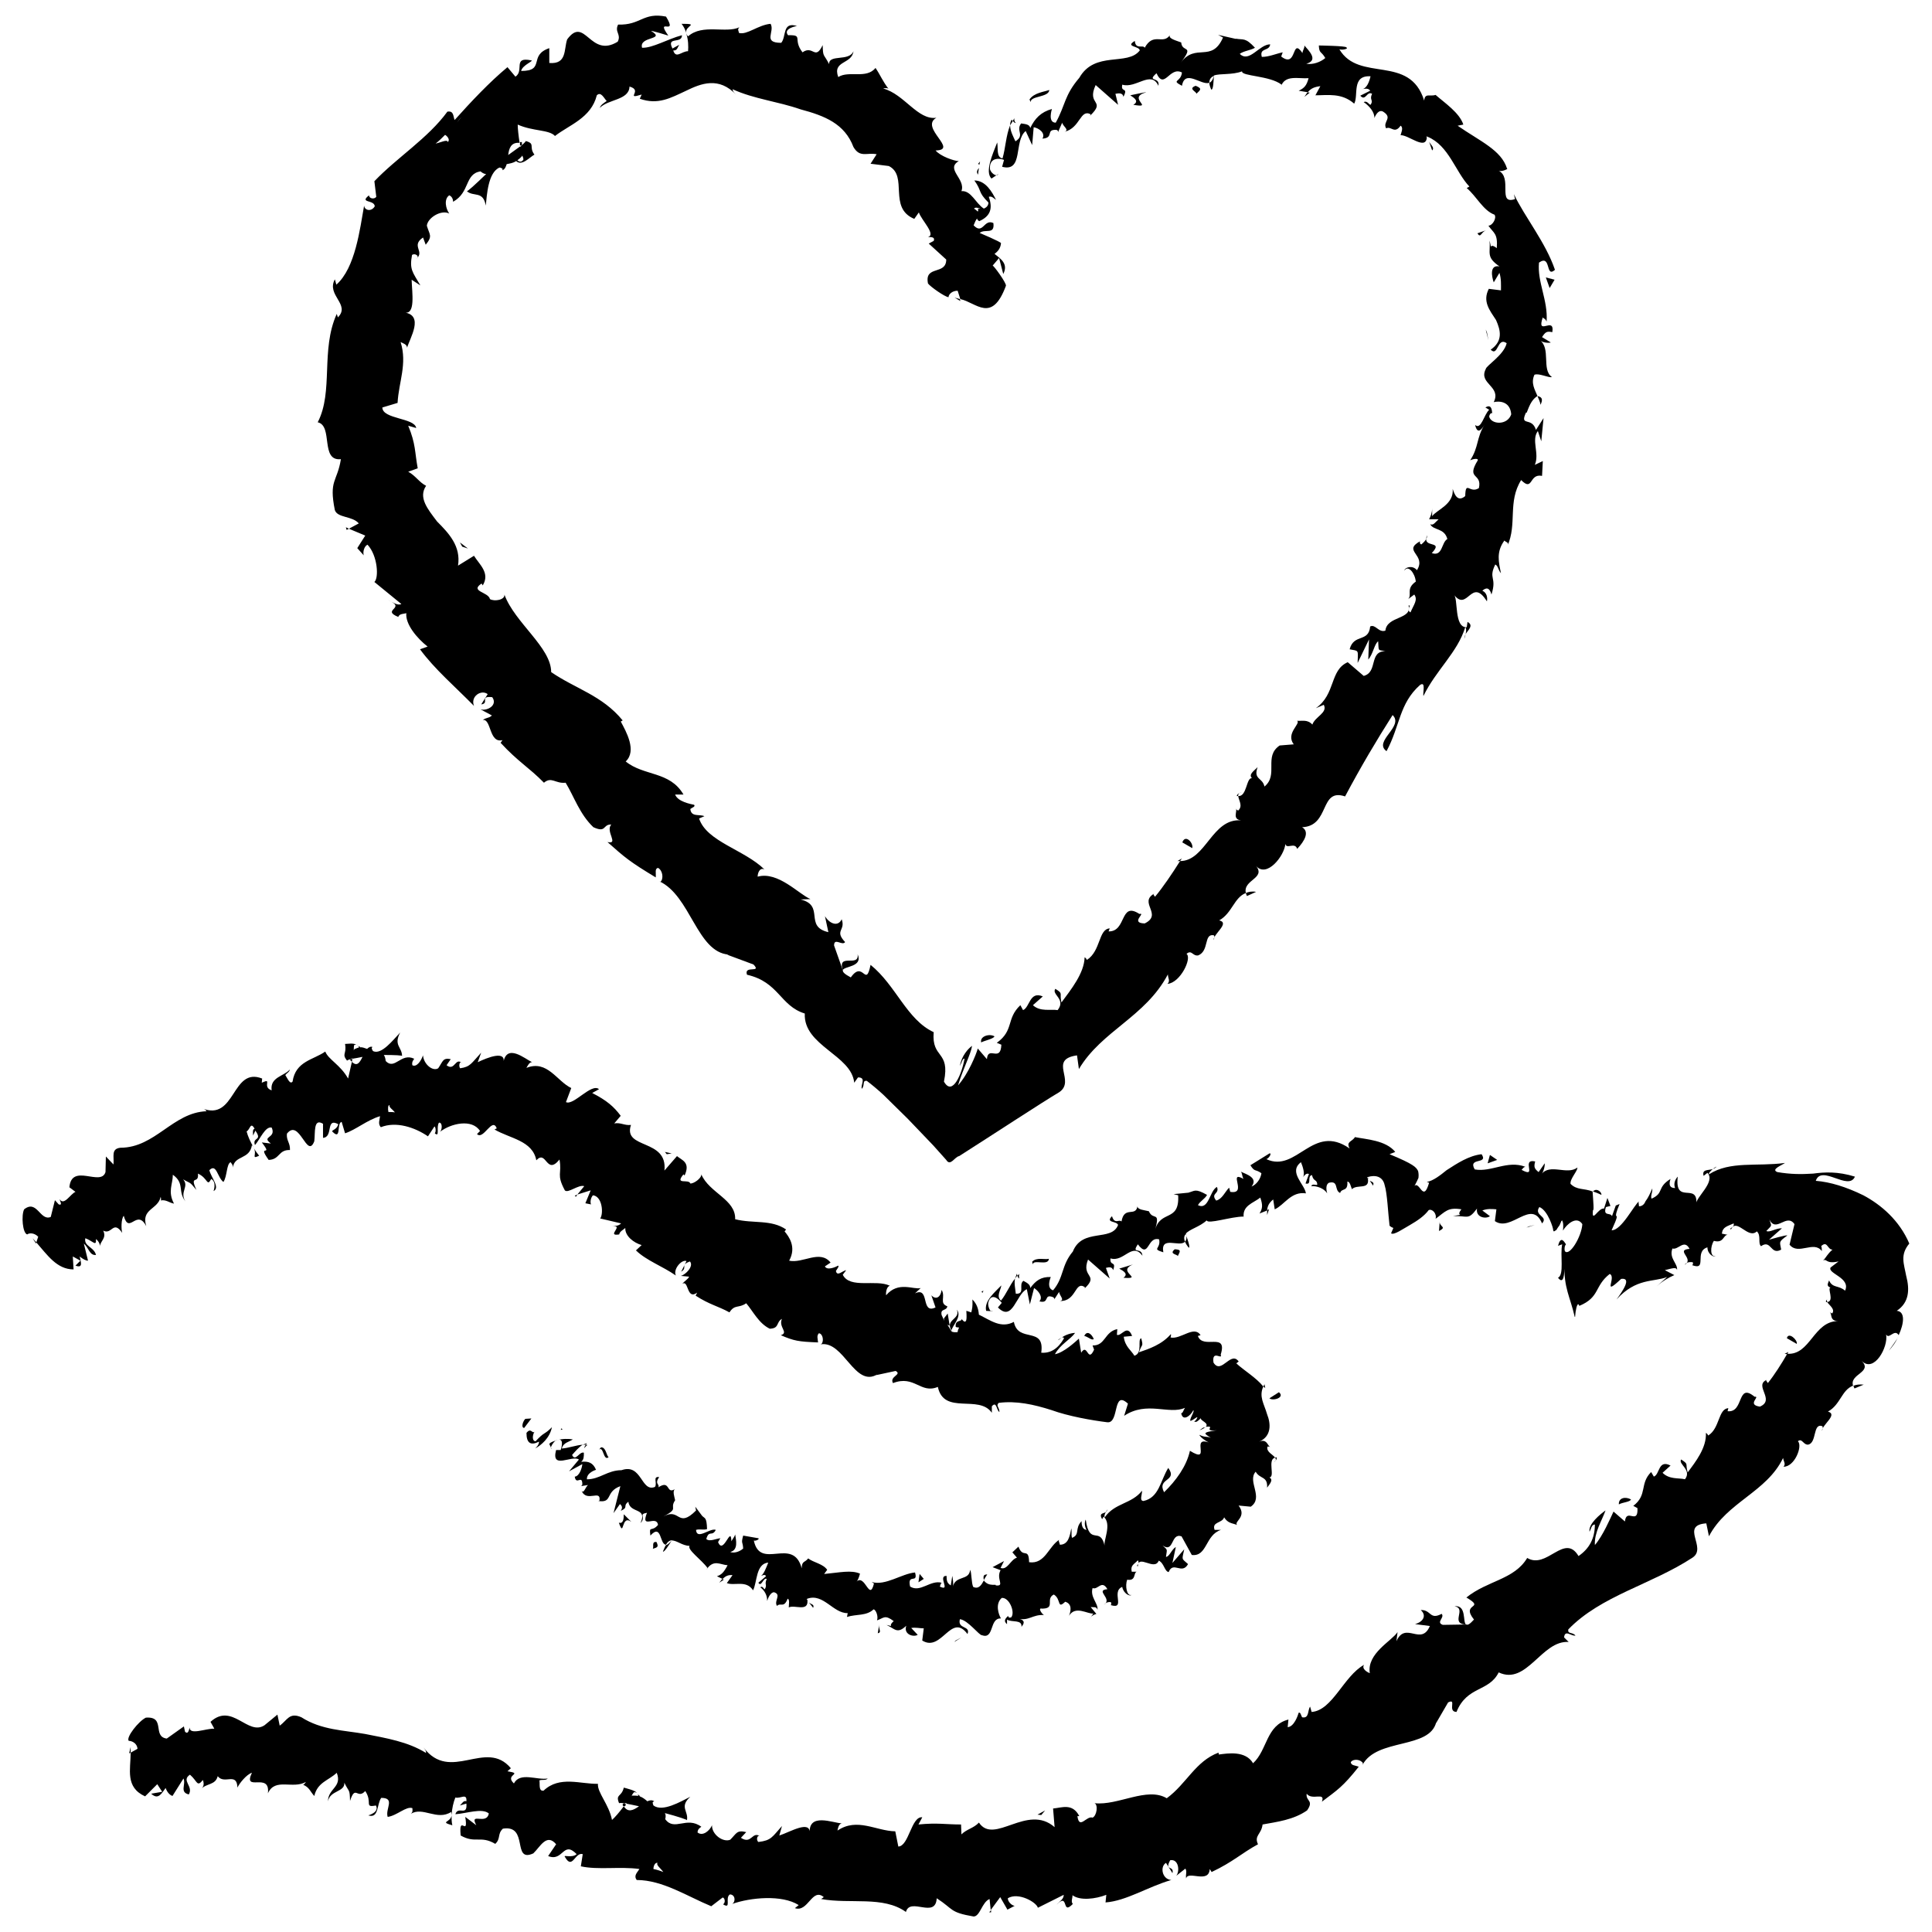 <?xml version="1.0" encoding="UTF-8"?>
<!-- The Best Svg Icon site in the world: iconSvg.co, Visit us! https://iconsvg.co -->
<svg width="800px" height="800px" version="1.1" viewBox="144 144 512 512" xmlns="http://www.w3.org/2000/svg">
 <defs>
  <clipPath id="b">
   <path d="m228 148.09h329v304.91h-329z"/>
  </clipPath>
  <clipPath id="a">
   <path d="m178 445h472v206.9h-472z"/>
  </clipPath>
 </defs>
 <path d="m522.73 181.55 0.805 2.316c0.707-0.703-0.301-1.41-0.805-2.316z"/>
 <path d="m412.09 175.7c-0.301 0.504-0.402 1.008-0.402 1.512l0.707-1.109z"/>
 <path d="m491.09 168.55-0.602-0.098-0.809 1.207z"/>
 <path d="m398.49 223.77-0.102-0.504-1.41-0.402z"/>
 <path d="m520.31 287.55c0.102-0.805 0-0.504 0 0z"/>
 <path d="m371.28 396.88c0.504 3.629-5.441-0.504-3.93 4.231 0.301-1.105 5.441-0.805 3.93-4.231z"/>
 <path d="m471.74 354.96h0.402c-0.102-0.402 0.102-0.805 0.906-1.008-0.605 0.305-1.008 0.203-1.309 1.008z"/>
 <path d="m456.02 372.19h0.703l0.504-0.703z"/>
 <path d="m324.63 150.31c0.605 0.805 1.008 1.613 1.211 2.418-0.406-1.914 3.727-2.418-1.211-2.418z"/>
 <path d="m412.89 175.3-0.504 0.703c0.203 0.301 0.504 0.605 0.805 0.605-0.398-0.504-0.5-0.906-0.301-1.309z"/>
 <path d="m476.88 380.35c-1.109-0.203-2.016 0-2.719 0.301 0.102 0.203 0.102 0.504 0.301 0.805z"/>
 <g clip-path="url(#b)">
  <path d="m233.24 227.19c-4.332 9.574-0.809 20.555-5.039 28.719 4.133 0.906 0.605 10.379 6.144 9.773-1.004 6.144-3.223 5.441-1.609 13.5 0.707 2.117 4.637 1.512 6.348 3.527l-2.621 1.41 4.332 1.816-2.113 3.324 1.711 1.914c-0.301-1.008 0.203-2.519 1.008-2.82 2.719 2.922 3.023 8.867 1.812 9.875l7.152 5.844c-1.105 0.504-2.215-0.504-3.523-1.008 5.141 2.117-2.016 2.519 2.719 4.434 0.203-0.906 1.613-0.805 2.117-1.008-0.301 2.922 2.824 6.648 5.644 8.867l-2.016 0.707c3.828 5.238 9.371 9.977 14.309 15.012-1.008-2.519 1.914-4.434 3.629-3.125l-1.715 2.723c2.316-0.301-0.605-2.316 2.922-1.914 1.512 2.117-1.309 3.727-3.125 3.223l3.023 1.613c-0.605 0.703-1.41 0.504-2.418 1.207 2.316-0.402 1.613 6.246 5.238 5.34l-0.504 0.707c4.637 5.039 7.559 6.551 11.488 10.578 2.016-1.715 3.023 0.301 5.742 0 2.219 3.629 3.731 8.363 7.356 11.789 3.527 1.613 2.418-0.805 4.734-0.707-1.609 1.816 2.121 5.344-1.004 4.637 4.637 4.133 5.945 5.238 12.797 9.371 0.102-1.309-0.301-2.316 0.605-2.519 1.309 0.707 1.512 3.023 0.605 3.727l-0.305-0.199c8.363 3.832 9.977 18.844 18.441 19.449h-0.504l7.055 2.621c2.312 2.418-2.621 0.098-1.715 2.719 8.465 1.914 8.766 8.262 15.316 10.277-0.402 8.566 12.395 10.984 13.098 18.34l1.008-1.41c2.316 0 0.605 2.016 1.008 3.023 0.906-1.008 0-2.215 1.309-2.117 1.211 0.906 3.023 2.418 4.434 3.727l6.449 6.348c2.215 2.316 4.434 4.637 6.75 7.055l3.426 3.828c1.109 1.812 2.219-0.805 3.426-1.008 8.867-5.641 22.066-14.309 26.5-16.926 4.535-3.023-3.023-8.664 4.734-9.773l0.504 3.629c6.047-10.176 17.633-13.805 23.578-25.09 0 1.008 0.707 1.715-0.102 2.519 3.426-0.301 6.551-6.852 5.039-7.961 1.41-1.211 1.613 0.707 3.125 0.402 2.922-1.211 1.414-5.746 4.031-5.344 0.402 0.102 0.203 0.906 0 1.312 0-1.715 4.434-4.535 1.512-5.238 3.426-1.914 3.93-6.047 7.055-7.254-0.809-3.531 5.34-3.832 2.719-7.156 2.824 3.223 7.457-2.621 7.758-5.848 0.301 1.512 2.519-0.605 3.125 1.309 2.016-2.117 3.324-4.535 1.309-5.742 7.457-0.301 4.535-10.48 11.387-8.16 4.234-7.961 8.363-14.914 12.598-21.562 3.121 3.023-5.242 6.953-1.613 9.57 3.629-6.75 3.324-12.594 8.867-17.531 1.613-1.109 0.703 2.016 0.906 2.922 3.324-6.852 9.07-11.586 11.082-18.238 0.305 0.203 0.305 1.109 0.102 1.816 0.707-1.109 2.215-2.316 0.504-3.223l-0.199 1.406c-3.426 0.203-2.219-7.656-3.426-8.664 3.629 4.836 4.637-4.836 8.766 1.812 0.199-0.906 0-2.316-1.211-2.82 1.008-0.906 1.914-0.906 2.418 1.008 1.512-4.734-0.906-4.031 1.008-7.961 0.809 0.402 0.707 1.41 1.512 2.316-0.605-2.922-1.309-5.641 0.906-8.664 0.406 0.504 1.312 0.402 0.809 1.41 2.621-5.844 0-11.586 3.629-17.434 3.223 3.223 2.016-1.812 5.543-1.109l0.203-3.93-2.121 1.012c1.309-3.023-1.008-6.551 0.805-8.969l0.906 2.719 0.605-6.144-2.016 3.125c-1.105-3.629-4.434-0.707-2.617-4.637 0.203 0.906 0.707-3.023 3.023-4.332-0.707-1.715-1.816-3.426-0.809-5.644 1.211-0.504 3.828 0.906 4.637 0.605-2.82-1.914-0.203-7.656-3.227-9.773 0.707 0.707 2.519 0.805 2.922 0.605l-2.316-1.41c0.906-1.414 1.309-1.613 2.723-1.312 0.707-4.434-4.332 1.309-2.519-3.93 0.203 0.402 0.605 0.203 1.008 1.109 0.402-5.644-2.519-10.48-2.016-15.617 3.324-2.32 1.609 4.231 4.231 1.914-2.519-7.356-7.961-13.906-10.883-20.051l0.301 1.309c-4.832 1.613-0.5-5.742-4.43-7.559 0.805 0.504 2.922-0.605 2.316-0.504-1.512-4.938-7.152-7.254-13.098-11.383l1.512-0.301c-1.008-3.125-4.938-5.746-7.356-7.863-1.512 0.504-2.824-0.605-3.023 1.512-3.832-12.395-17.23-4.734-22.473-13.602 0.91 0.301 2.621-0.203 1.816-0.504 0.098-0.402-7.258-0.504-7.258-0.504 0.102 2.215 0.605 1.41 1.715 3.324-1.309 1.109-3.324 1.812-5.039 1.512 3.324-0.906 0.707-3.426-0.504-4.836 0.102 0.707-0.504 1.309-0.504 2.016-3.023-4.434-1.309 4.231-5.644 0.906l0.402-1.109c-1.91 0.402-3.625 1.211-5.539 1.211-0.703-2.519 2.016-1.41 2.219-3.328-2.922 0-5.543 5.039-8.062 2.519 1.109-0.805 2.82-0.906 4.031-1.613-2.621-2.82-3.023-2.012-5.141-2.418l0.203 0.102-4.836-1.105 1.309 0.707c-3.023 6.852-7.254 1.309-11.184 6.648 3.727-4.938 0.301-2.519 0.102-5.34-1.309-0.504-3.426-1.008-3.023-1.914-1.816 2.617-4.332-0.91-6.652 3.324-0.402-0.91-2.418 0.602-2.617-1.816-2.723 1.613 1.207 1.312 1.309 2.519-3.223 4.231-11.891 0-16.02 7.254-4.031 4.734-3.629 7.152-6.246 11.891-2.215 0-1.008-3.629-1.008-3.629-2.922 0.805-4.535 2.519-5.742 5.039-0.203-0.906-1.008-1.008-2.418-1.211-1.516 1.918 1.105 3.125-1.516 4.738-0.504-1.109-1.41-2.719-1.41-4.231-1.109 2.719-1.211 6.043-2.016 8.766-1.715-0.301-1.109-2.82-1.41-4.231-1.211 3.121-3.324 7.758-1.512 9.57l1.812-1.211c-0.504 1.008-2.215-0.5-2.215-1.41-0.203-3.223 2.922-2.719 3.727-2.316l-0.504 1.812c5.742 1.512 3.023-6.852 6.246-9.473l1.715 3.727 0.402-4.734c1.309 0.203 3.223 1.512 2.316 3.023 3.223-0.203 0.707-2.519 3.727-2.316 0.402 0.102 0.402 0.301 0.402 0.605l1.109-2.519c0.203 1.008 2.016 1.914 0.605 2.418 4.234-1.008 4.133-6.144 6.953-4.633l-0.199 0.402c4.434-4.231-1.008-2.719 1.512-8.16l5.945 5.238-0.707-2.922c0.707-0.102 1.914-0.402 2.117 0.805 1.41-2.719-0.805-1.008-0.301-3.223 3.629 1.109 7.656-3.93 9.574 0.301 0.5-2.519-3.231-0.906-0.508-3.324 2.117 4.535 3.426-1.914 6.75-0.203-0.301 2.719-3.023 1.914 0 3.527 0.809-4.535 5.141 0 7.254-0.805 0-1.008 0.504-1.512 1.211-1.816-0.301 1.109-0.707 1.613-1.211 1.816 0 0.504 0.203 1.109 0.504 1.812 0.605 0.102 0.605-2.519 0.707-3.727 1.613-0.605 4.836-0.102 7.457-1.109-0.203 1.309 7.356 1.109 10.48 3.527l-0.203 0.602c1.008-3.324 4.637-2.117 7.356-2.316-0.504 1.914-1.109 2.621-2.621 3.324l2.418 0.402c0.805-1.008 1.715-1.41 3.324-1.613l-1.309 2.422c3.223 0 6.953-0.707 10.277 2.215 1.211-2.117-0.805-7.559 4.332-7.254-0.301 1.312-1.004 3.426-2.418 3.426 0.402 0 1.812-0.504 2.316 0.402l-2.617 1.312c1.41 1.613 1.715-1.309 3.125-0.504-0.809 1.711 0.504 1.613-0.402 2.922-0.402 0-0.906-1.211-1.812-0.707 1.512 1.008 2.922 2.719 2.82 4.231 0.402-1.008 1.211-2.316 2.316-1.715 2.719 1.715-0.203 2.621 0.805 4.434 1.309-0.707 2.215 1.613 3.828-0.707 0.805 0.504 0.203 1.715 0 2.519 2.117-0.102 6.551 4.031 6.953 0.707l-0.102-0.398 0.301 0.102c5.644 2.316 7.356 9.27 11.082 13.199l-0.699 0.402c2.617 2.215 4.332 5.945 7.356 7.055 0.605 0.805-0.402 2.82-1.613 2.922 1.41 2.016 2.519 2.016 2.215 5.945-2.316-1.812-1.109 1.309-1.914-2.016 0.301 3.324-1.008 4.332 2.621 6.852-2.719-0.504-2.016 2.82-1.512 4.231l1.512-2.519c0.504 1.613 0.402 3.125 0.402 4.637l-3.223-0.402c-1.715 3.324 0.199 5.641 1.914 8.262 1.211 2.719 1.914 5.543-1.41 7.859 2.016 2.016 1.711-3.527 4.231-1.715-0.703 3.125-5.441 5.945-5.543 6.852-2.016 3.93 4.231 4.535 2.117 8.766 1.211-0.301 4.332-0.402 4.637 3.223-1.008 3.027-5.34 2.723-5.844 0.609 0.102-0.707 0.504-1.008 0.805-0.906-0.102-1.109-0.301-2.418-1.812-1.512l1.008 0.605c-1.414 1.309-2.117 5.438-3.731 4.027 0.605 2.519 1.613 1.41 2.519-0.102-2.215 3.527-1.512 5.945-3.828 9.473 0.805-0.402 2.215-0.605 2.016 0-3.227 5.242 1.207 3.227 0.301 7.356-2.418 1.613-3.527-2.215-3.625 2.117-2.117 1.812-2.926-0.707-3.328-1.914 0.402 4.133-4.231 5.543-5.441 7.254v-2.117c0 1.211-0.402 2.117-0.805 2.922h2.519c-1.008 0.91-1.41 1.715-2.219 1.312 0.805 1.715 3.727 0.906 4.535 3.93-1.613 0.906-1.207 4.734-4.129 3.727 3.426-3.629-2.82-1.008-1.211-4.734 0 0.906-0.605 1.613-1.512 2.418-0.402 0-0.504-0.402-0.402-0.805-4.734 2.617 1.812 3.523-0.805 7.656-1.109-1.41-3.227-0.805-3.328 0.102 1.008-1.613 2.82 0.707 3.023 2.922-2.719 1.914-0.906 3.426-2.016 4.637l1.613-1.211c1.008 1.41-0.102 2.621-1.008 4.734-1.211-0.605 0.402-2.113-0.504-1.812 1.008 3.727-5.742 2.719-6.144 6.648-1.816 0.605-2.621-1.812-4.031-1.105-0.402 4.332-4.332 1.812-5.441 6.043 2.519 0.504 2.215 0 2.117 3.629l3.019-6.246-0.199 5.34c1.309-1.512 1.613-4.133 2.621-4.836 0.203 2.719-0.203 2.215 1.914 2.621-4.434 0-1.914 5.543-5.742 6.551l-4.234-3.633c-4.836 2.117-3.125 8.465-8.465 12.195l2.117-0.906c1.109 2.117-2.316 3.125-3.023 5.238-1.309-1.41-2.621-0.906-4.031-1.008 1.008 0.805-3.125 3.324-0.906 6.246l-3.727 0.301c-4.332 2.922-0.203 7.758-4.031 10.883-0.504-2.418-3.023-1.812-1.816-5.137-1.105 1.109-2.418 1.914-1.512 2.922-1.508-0.203-1.309 4.938-3.625 4.734 0.102 1.109 1.309 2.621 0 3.828-0.504-0.098-0.707-0.602-0.707-0.602 0.707 0.605-1.109 2.922 1.512 3.223-7.758-0.703-9.371 10.781-16.223 10.781-2.016 3.223-4.535 6.953-6.648 9.473-0.203-0.504-0.707-0.504-0.102-0.906-4.434 2.418 2.316 5.539-2.621 7.961-4.031-0.102 0.504-2.922-1.41-2.519-5.238-3.426-3.324 4.734-8.16 4.633l0.301-0.805c-3.023 0.203-2.316 5.945-6.047 8.363 0 0-0.203-0.504-0.605-0.707-0.098 4.234-3.625 8.566-6.144 11.992-0.605-2.723 0.605-2.219-1.613-3.629-1.105 1.512 2.926 2.723 0.605 5.644-1.812-0.305-4.633 0.504-6.547-1.309l2.617-2.32c-3.527-1.512-3.426 2.922-5.238 3.629l-0.707-1.309c-3.828 3.625-1.609 6.648-6.246 9.973l1.211 0.504c-0.203 4.836-3.527 0.102-3.832 3.828l-2.418-2.82c-0.402 1.512-2.519 6.75-5.238 9.773 1.41-4.633 3.324-8.059 3.727-10.477-0.906 0.602-2.82 2.617-3.223 5.34 0.402-0.805 0.805-2.215 1.211-1.914-0.605 3.625-3.125 10.176-5.441 6.043 1.715-8.363-3.324-5.945-2.719-13.098-7.156-3.324-9.98-12.395-16.73-17.836-1.309 6.348-1.914-1.41-5.238 3.324-1.715-0.906-2.117-1.41-2.117-1.812v-0.102l-2.316-6.547c0-2.215 2.215 0.203 2.922-0.906-2.922-3.125 0.203-3.023-0.906-6.047-0.91 2.016-3.125 1.309-4.434-0.809l0.906 4.231c-6.551-1.508-0.809-7.051-7.356-8.664l2.621-0.102c-3.023-1.207-8.566-7.453-14.008-5.941 0-0.906 0.504-2.519 1.812-1.914-5.34-5.242-15.316-7.356-17.332-13.504l1.41-0.605c-1.309-0.602-3.523 0.305-3.727-1.914 0.504-0.402 1.41-0.605 1.008-1.109-0.906-0.199-4.332-0.805-5.039-2.719h2.215c-3.625-6.246-10.477-4.836-15.312-8.766 3.023-2.82 0.102-7.961-1.309-10.578l0.504-0.301c-5.441-6.652-12.496-8.367-18.945-12.801 0-6.551-9.672-13.098-12.395-20.555 0.203 1.41-2.617 1.914-3.828 1.207-0.402-1.914-5.441-2.016-2.215-4.129l0.301 0.504c2.016-3.324-0.906-5.543-2.316-7.859l-4.234 2.617c0.809-5.137-2.418-8.562-5.539-11.688-2.519-3.324-5.039-6.348-2.922-9.473-1.816-0.906-2.824-2.719-4.738-3.727l2.519-0.906c-0.805-4.332-0.504-6.449-2.519-11.285l2.117 0.605c-0.402-2.723-8.969-2.32-8.969-5.441l4.031-1.211c0.301-5.543 2.621-10.379 0.805-16.121 0.605 0.301 1.715 0.605 1.715 1.512 0.707-2.519 4.637-8.664-0.805-9.371 3.121 0.805 2.113-5.141 2.012-8.664l2.32 1.508c-2.117-3.625-2.922-4.231-2.219-8.059 0.707-0.605 2.215 0.301 1.109 1.008 2.418-1.914-1.512-3.426 1.812-5.644l0.707 1.914c1.914-2.316 1.008-2.621 0.301-5.039 0.203-2.113 3.828-4.332 5.945-3.223-0.906-1.211-1.512-3.828 0-4.836 0.906 0.402 1.008 1.309 1.008 1.715 4.535-2.519 3.023-7.356 7.254-8.062 0.707 0.605 1.211 0.707 1.512 0.707-2.82 2.719-5.137 4.836-5.137 4.531 1.812 1.613 4.332-0.199 5.035 3.832 0.301-2.82 0.605-8.766 3.629-10.078 0.203 0 0.504 0.102 0.805 0.301v0.402c0.707-0.301 0.906-1.008 1.109-1.613 1.008-0.203 1.715-0.301 2.519-0.805 1.512 1.41 3.527-1.008 4.836-1.715-1.609-2.113 0.402-2.918-2.418-3.625 0.301 0-0.102 0.402-0.906 1.109-0.102 0.102-0.301 0.301-0.402 0.504v-0.203c-0.906 0.605-1.914 1.414-3.227 2.32 0.203-1.715 0.707-3.426 3.023-3.223-0.301-1.918-0.504-3.832-0.504-4.84 4.031 1.812 8.363 1.312 9.875 3.023 3.731-2.922 9.574-4.734 11.086-10.781 1.105-1.109 1.914 0.805 2.617 1.512-0.703 0.504-1.609 1.008-1.812 1.812 2.215-2.316 7.758-2.016 7.859-5.641 3.727 1.008-1.41 3.527 3.223 2.117l-0.504 1.105c4.84 1.715 8.164-0.199 12.293-2.117 3.93-1.914 8.668-3.828 13.301 1.109-0.602-0.605-0.906-0.906-1.008-1.512 5.742 2.621 11.992 3.223 18.035 5.34 6.449 1.715 11.688 3.828 14.008 9.977 1.715 2.922 3.527 1.41 6.148 1.914l-1.613 2.519 4.836 0.605c5.238 2.621-0.301 11.082 6.75 14.008l1.211-1.715c0.707 2.117 4.637 5.844 2.418 6.551 0.402 0 2.016-0.203 1.512 1.004l-1.309 0.707 4.637 4.231c0 4.231-5.844 1.41-4.836 6.348 0.707 0.906 4.434 3.527 5.441 3.629 0-0.707 0.906-1.715 2.418-1.715l0.707 2.215c4.231 0.906 8.363 6.551 12.09-3.527 0.199-0.699-3.43-5.637-3.531-5.336l1.715-2.016 1.109 4.231c1.41-2.719-0.707-4.031-2.316-5.34 1.008-0.707 1.613-1.613 1.715-2.82 0.102-0.301-5.644-2.719-5.644-2.719 1.41-1.211 4.031 0.605 3.629-2.621-2.523-1.207-2.727 3.227-5.242 0.605 0.301-0.805 0.605-1.41 0.906-1.812 0.098 0.301 0.199 0.504 0.602 0.703 2.926-1.309 3.629-3.324 2.519-6.449 0.805-0.301 1.41 0.504 1.914 0.805-1.008-2.016-2.719-5.141-5.742-5.141 2.117 2.926 0.805 2.926 3.731 5.848 0 0.805-0.504 1.309-1.211 1.613-2.219-1.41-3.324-4.836-5.945-4.637 1.211-3.223-4.332-5.844-0.703-7.957-1.211 0-4.938-1.309-6.144-2.82 6.246-0.102-4.332-6.047 0.203-8.664-4.938 0.707-8.465-6.246-14.105-7.758 0.395-0.105 1.305-0.207 1.504 0.195-1.711-2.215-2.215-3.727-3.527-5.641-2.418 3.023-7.055 0.605-9.875 2.418-1.609-4.434 3.629-3.324 4.031-6.852-1.105 2.82-6.547 0.703-6.449 3.426-1.512-2.922-1.609-1.715-1.711-5.039-2.016 4.231-2.519-0.102-5.34 1.914-2.723-3.527 0.402-4.633-3.828-4.535-1.512-1.812 2.516-2.519 2.418-2.418-4.031-1.309-2.82 2.82-4.231 4.434-5.039 0-1.613-2.922-2.82-5.039-3.328 0.305-6.25 3.023-8.367 2.422-0.102-0.605-0.504-0.91 0.102-1.512-3.527 1.711-9.773-1.008-13.605 2.418-0.301-0.305-0.402-0.605-0.504-0.809 0.605 1.715 0.605 3.527 0.504 4.738-1.715 0-3.223 2.117-3.93-0.203 1.109 0.102 1.109-0.805 1.613-1.512l-1.812 1.008c-1.715-3.324 2.519-1.109 2.519-3.527-3.828 1.008-7.758 3.426-10.578 3.324-0.906-3.125 6.449-2.016 2.418-4.434 0-0.203 4.535 1.211 4.535 1.211-3.629-5.141 2.719 0.402-0.605-5.039-6.148-1.207-6.652 2.32-12.699 2.117-1.008 2.016 0.906 2.519-0.102 4.535-7.356 4.535-8.664-7.055-13.398-0.605-0.906 2.621 0 6.648-4.734 6.246v-3.93c-5.644 1.914-0.91 6.047-7.461 6.047 0.305-1.613 3.629-2.719 2.621-2.82-4.938-1.008-1.715 2.719-4.133 4.332l-2.113-2.519c-4.836 4.031-9.574 9.07-14.008 14.008-0.402-1.008-0.199-2.519-1.914-2.219-5.141 7.055-13.402 12.191-19.348 18.438l0.504 4.133c-0.5 0.707-1.914 0.504-1.914-0.402-2.719 2.117 1.414 1.109 1.512 2.922-0.906 1.512-2.719 1.109-2.82-0.199-1.109 6.144-2.316 16.523-7.356 20.957l-0.402-1.41c-2.316 4.231 4.231 6.648 0.805 10.078zm49.172-41.918s-0.102-0.203-0.102-0.301c0.203 0.504 0.402 0.906 0.402 1.309-0.504 0.809-1.109 0.605-1.613 0.203 0.406-0.301 0.809-0.605 1.312-1.211zm121.42 14.008c-0.203 0-0.504 0.102-0.707 0 0.203 0.203 0.102 0.504 0 0.805-0.203-0.203-0.504-0.504-1.008-0.805 0.504-0.504 1.109-0.102 1.715 0zm-137.54-24.285c-0.203 0.305-0.605 0.707-1.211 1.512 0.504-0.703 0.906-1.207 1.211-1.512zm-4.336 4.738c0.805 0.504 1.309 1.41 0.707 1.914-0.102-0.809-1.812 0.102-3.223 0.402 0.805-0.605 1.609-1.41 2.516-2.316z"/>
 </g>
 <path d="m281.8 181.65h0.504v0.906h-0.504z"/>
 <path d="m522.32 180.64 0.102-0.504-0.102 0.402z"/>
 <path d="m235.86 284.43 0.605-0.305-0.805-0.402z"/>
 <path d="m457.13 154.04-0.098 1.207z"/>
 <path d="m532.4 312.04-0.199 0.504c-0.305 1.309 0 0.5 0.199-0.504z"/>
 <path d="m551.45 248.96c0.301 0.805 0.703 1.512 0.805 2.316 0.504-1.109 0.707-2.016-0.805-2.316z"/>
 <path d="m487.76 368.96-0.301 0.301z"/>
 <path d="m403.73 186.79-0.504 0.605 0.301 0.301z"/>
 <path d="m403.43 188.5c-0.406 0.504-0.809 1.109-0.203 1.812-0.102 0 0.203-1.812 0.203-1.812z"/>
 <path d="m422.07 167.84c-1.309 0.504-4.031 0.707-5.238 2.519l0.301 0.703c-0.102-1.711 4.836-1.207 4.938-3.223z"/>
 <path d="m447.76 168.45c0-0.102-4.231 0.805-4.231 0.805 1.109 0.707 2.418 1.613 0.805 2.519 5.848 1.008-1.914-1.812 3.426-3.324z"/>
 <path d="m461.06 168.85c1.211-1.109 1.512-1.41-0.203-2.117-2.113 0.805 0.203 1.512 0.203 2.117z"/>
 <path d="m537.84 205.02-2.316 0.809c0.906 1.41 0.906-0.305 2.316-0.809z"/>
 <path d="m554.67 220.34 1.309-2.215-2.316-0.605z"/>
 <path d="m538.04 232.03-0.305-0.703 0.707 2.82z"/>
 <path d="m457.33 367.25 2.621 1.512c0.402-1.309-1.816-3.828-2.621-1.512z"/>
 <path d="m407.55 418.64c-1.41-0.805-3.93 0-3.527 1.613 0.91-0.508 3.227-0.91 3.527-1.613z"/>
 <path d="m266.49 288.86 1.512 0.504-2.117-1.613z"/>
 <path d="m283.21 520.01c-0.605 0.602-1.207 2.316-0.301 2.418l1.914-2.519z"/>
 <path d="m290.27 522.22c-2.219 2.219-1.812 1.008-4.332 3.727-0.91 0-0.91-1.508-0.305-2.516-0.605 0.602-0.906-1.211-2.113 0.301 0 2.719 1.109 3.426 3.324 2.316 0 0.805-0.605 1.41-1.008 1.812 1.613-0.906 3.828-2.719 4.434-5.641z"/>
 <path d="m359.49 570.09c0.402-0.906-0.504-0.906-1.109-1.41z"/>
 <path d="m299.54 526.45-1.109 0.406h0.809z"/>
 <path d="m335.81 562.63-0.402-0.203-0.805 1.008z"/>
 <path d="m153.54 473.55 0.102-0.301-1.008-1.109z"/>
 <path d="m397.58 491.09c1.008 2.621-3.223 2.519-1.41 5.543-0.004-1.109 2.918-3.727 1.41-5.543z"/>
 <path d="m482.32 530.18-0.402 0.102c0.301 0.402 0.301 0.805-0.301 1.211 0.301-0.406 0.805-0.508 0.703-1.312z"/>
 <path d="m479.1 510.84-0.305 0.605 0.504 0.402z"/>
 <path d="m212.68 450.28c-0.504-0.605-1.008-1.309-1.41-2.016 0.906 1.715-0.809 3.023 1.41 2.016z"/>
 <path d="m299.74 526.96-0.504-0.098c-0.203 0.301-0.406 0.703-0.406 0.906 0.406-0.504 0.707-0.809 0.91-0.809z"/>
 <path d="m461.87 523.03c0.906-0.301 1.309-0.605 1.613-0.906-0.102 0.102-0.305 0.203-0.605 0.203z"/>
 <path d="m424.38 499.15c0.203-0.301 0.605-0.402 0.906-0.605-0.301 0.203-0.605 0.504-0.906 0.605z"/>
 <path d="m182.75 468.92c-1.41-4.633 3.125-4.332 3.832-7.758 0.102 0.402 0.203 1.109-0.102 1.008 1.41-0.402 2.418 0.605 3.629 0.805-1.715-3.223-0.305-5.137-0.305-7.656 3.223 2.316 1.211 4.332 3.324 7.055-1.609-2.519 1.109-3.93-0.602-5.844 2.215 1.309 1.512 0.402 3.527 2.82-1.918-4.231 0.703-1.309 0.402-4.332 2.719 1.211 2.316 3.629 3.527 1.41 1.508 0.906 0.602 3.223 0.602 3.223 1.816-0.906-0.605-3.527-1.109-5.539 1.914-1.914 2.117 1.914 3.727 3.125 1.008-1.41 0.805-4.836 1.914-5.238 0.305 0.5 0.609 0.602 0.609 1.406 0.402-3.324 4.434-2.016 5.039-5.945 0.203 0.203 0.402 0.504 0.504 0.707-0.91-1.512-1.613-3.125-1.918-4.336 0.906-0.402 1.008-2.719 2.117-0.707-0.605 0.203-0.402 1.012-0.402 1.816l0.605-1.309c2.016 2.82-0.906 1.613-0.102 3.828 1.41-1.613 2.719-5.039 4.434-4.637 1.309 2.922-2.922 2.215-0.203 4.231l-2.418-0.297c3.227 4.129-1.41 0.098 1.816 4.633 3.023-0.102 2.519-2.719 5.644-2.621 0.102-1.914-1.008-2.519-0.805-4.332 3.32-4.231 5.336 6.953 7.25 2.016 0.301-2.215-0.301-6.246 2.316-4.637v3.727c2.82-0.203 0.605-5.441 4.031-3.629-0.301 1.512-2.016 1.613-1.512 2.016 2.418 2.418 1.008-2.316 2.418-2.621l0.906 3.027c2.82-0.906 5.844-3.527 9.27-4.535-0.102 1.008-0.605 2.016 0.203 2.922 4.031-1.613 8.969 0 12.496 2.418l1.715-2.621c0.301 0.105 0.5 1.312 0.098 1.816 1.41 1.211 0.301-1.715 1.109-2.82 0.906-0.102 0.906 1.715 0.301 2.418 2.82-2.215 8.465-3.527 10.578-0.203l-0.805 0.809c1.715 1.715 4.031-4.637 5.238-1.512l-0.602 0.301c4.133 2.418 10.078 2.922 11.082 8.16 2.719-2.922 2.621 4.133 6.144-0.203 0.707 3.934-0.902 3.836 1.414 8.168 0.805 0.906 3.629-1.613 5.141-1.109l-1.816 2.215 3.527-1.105-1.41 3.426 1.512 0.301c-0.305-0.504-0.102-1.812 0.504-2.418 2.519 0.301 2.82 4.938 1.914 6.144l5.543 1.309c-0.809 0.809-1.715 0.609-2.723 0.809 4.031-0.605-1.512 2.719 2.215 2.117 0.102-0.805 1.211-1.309 1.613-1.715-0.102 2.117 2.219 3.93 4.332 4.535l-1.508 1.41c2.82 2.723 6.949 4.133 10.578 6.652-0.805-1.613 1.512-4.332 2.82-3.828l-1.41 2.82c1.812-1.109-0.402-1.715 2.316-2.719 1.109 1.207-1.105 3.523-2.418 3.828l2.215 0.203c-0.402 0.805-1.109 1.008-1.812 1.914 1.715-1.211 1.109 4.43 3.934 2.316l-0.406 0.805c3.727 2.418 5.844 2.719 8.969 4.434 1.41-2.215 2.418-1.008 4.434-2.418 1.812 2.117 3.324 5.34 6.246 6.75 2.621-0.102 1.613-1.711 3.227-2.621-1.008 2.219 1.914 3.629-0.305 4.336 3.527 1.512 4.637 1.711 9.875 1.914-0.098-1.109-0.402-1.715 0.203-2.418 0.906 0 1.41 1.715 0.805 2.719l-0.301 0.203c6.144-1.008 8.969 11.586 15.012 7.961l-0.301 0.199 5.141-1.109c1.812 1.008-1.715 1.41-0.707 3.223 5.742-2.215 7.254 2.926 11.891 1.012 1.613 7.559 10.883 1.914 14.309 6.852v-1.715c1.309-1.512 1.207 1.109 2.016 1.512 0-1.309-1.008-1.613-0.203-2.418 4.637-0.605 9.27 0.402 14.008 1.914 4.43 1.613 10.68 2.723 14.809 3.227 3.223 0.301 1.309-8.766 5.441-4.938l-1.008 3.223c6.047-4.031 11.891-0.203 16.121-2.117-0.402 0.605-0.602 1.512-1.004 1.414 0.402 2.316 2.516 0.703 3.223-0.809 0.301 0.402-0.605 1.613-0.805 2.519-0.402 1.309 2.922-2.016 1.512 0.102-0.305 0.301-0.605 0.504-0.707 0.605 0.707-0.605 0.203 0.703 2.016-1.109-0.301 0.703 2.215 1.207 1.309 2.316 2.824-0.402-1.105 1.312 2.922 0.906-4.332 0.605-3.223 0.91-1.609 2.016-1.109-0.504-1.414 0-3.023-0.805 0 0.203 0.605 1.008 2.418 2.016-4.836-1.715 0.906 5.844-4.938 2.215-0.906 4.133-3.731 7.961-6.852 10.984-2.016-3.828 3.727-2.82 1.109-6.449-2.117 3.426-2.418 7.859-6.551 8.766-1.211 0-0.301-1.914-0.402-2.719-2.723 3.527-7.258 3.223-9.875 7.051-0.203-0.402 0-0.906 0.301-1.41-0.703 0.504-1.914 0.203-1.008 1.914l0.402-0.707c2.316 2.117-0.203 6.449 0.301 7.859-1.211-5.543-4.031 0.203-5.039-7.055-0.297 0.508-0.398 1.617 0.207 2.727-0.809-0.102-1.312-0.707-1.312-2.32-1.914 2.016-0.301 3.527-2.519 4.434-0.301-0.906 0-1.41-0.203-2.519-0.398 2.117-0.805 4.336-3.019 4.336-0.102-0.605-0.605-1.211 0-1.41-3.023 1.715-3.828 6.648-8.16 6.047-0.102-4.133-1.613-0.809-2.824-4.133l-1.609 1.512 1.211 1.41c-1.715 0.504-2.523 3.426-4.336 2.719l0.906-1.812-3.023 1.613 2.117 0.805c-1.309 2.316 1.309 4.332-1.309 4.031 0.402-0.504-1.812 0.504-3.125-1.309-0.605 1.105-1.309 2.414-2.82 1.711-0.504-1.008-0.402-3.828-0.809-4.535-0.301 3.023-3.93 1.309-4.637 4.637 0.301-0.805 0-2.621-0.102-3.023l-0.398 2.519c-0.906-0.605-1.109-1.008-1.109-2.519-2.519-0.102 1.309 4.332-1.812 2.82 0.203-0.203 0.102-0.605 0.504-1.008-3.023-0.805-5.644 2.719-8.363 1.008-0.809-3.625 2.215-0.605 1.309-3.727-3.527 0.301-7.859 3.625-11.488 2.519l0.605 0.402c-1.207 4.938-2.316-2.621-4.633-0.504 0.504-0.301 1.109-2.719 0.906-2.117-2.316-1.008-5.238-0.301-9.473 0.102l0.805-1.109c-1.109-1.613-3.629-1.914-5.039-3.023-0.805 1.109-1.711 0.605-1.711 2.621-2.316-8.566-10.984 0.707-12.695-7.356 0.504 0.203 1.613-0.402 1.211-0.605l-4.031-0.707c-0.605 2.219-0.102 1.516 0 3.43-1.008 0.906-2.519 1.309-3.426 0.906 2.215-0.504 1.512-3.223 1.309-4.637-0.203 0.707-0.707 1.211-1.008 1.812-0.102-4.43-2.117 3.832-3.527 0.203l0.605-1.008c-1.211 0.102-2.82 1.008-3.727 0.203 0.707-2.519 1.512-0.504 2.519-2.418-1.512-0.605-5.039 2.82-5.238 0 1.004-0.305 1.91 0.098 2.918-0.203-0.102-3.324-0.605-2.719-1.41-3.629l0.102 0.102-1.812-2.418 0.203 1.008c-4.941 4.938-4.234-0.906-8.668 1.613 4.332-2.316 1.512-1.914 3.125-4.332-0.203-1.008-0.707-2.316-0.102-2.922-2.32 1.41-1.109-2.621-4.336-0.504 0.406-0.91-1.105-0.809 0.203-2.723-1.812-0.199-0.402 1.613-1.109 2.621-3.727 1.512-3.426-6.348-8.867-4.434-3.727 0-5.742 2.418-9.168 2.418-0.102-1.812 2.418-2.519 2.418-2.519-0.805-1.914-2.016-2.316-3.93-2.117 0.707-0.605 0.707-1.309 0.707-2.418-1.211-0.402-2.219 2.519-3.125 0.605 0.707-0.805 1.812-2.117 2.82-2.719-1.715 0.102-3.828 0.906-5.543 1.008 0.402-1.613 1.914-1.715 2.922-2.418-1.207-0.203-2.719-0.203-4.129 0.199 1.812-0.707 1.207 1.812 0.906 2.621h-1.211c-1.41 5.34 4.231 1.211 6.047 2.519l-2.617 3.121 3.523-1.914c-0.098 1.109-0.805 3.227-2.012 3.324 0.402 2.418 1.914-0.605 2.016 1.914 0 0.402-0.203 0.504-0.402 0.605l1.914-0.301c-0.707 0.504-1.109 2.418-1.715 1.512 1.309 3.223 5.238-0.504 4.734 2.621l-0.301 0.098c3.93 0.605 1.711-2.418 5.844-3.93l-1.812 7.156 1.711-2.418c0.301 0.301 0.906 0.805 0.203 1.812 2.215-1.008 0.402-1.211 2.016-2.418 0.402 3.223 5.141 1.41 3.223 5.644 1.613-1.613-0.707-2.316 1.715-2.719-1.816 4.629 2.516 0.398 2.922 3.219-1.715 2.016-2.418 0-2.016 2.82 3.023-3.324 2.418 2.418 4.133 2.418 0.504-0.906 1.008-1.109 1.613-1.211-0.809 0.91-1.312 1.312-1.617 1.312-0.301 0.406-0.504 1.008-0.805 1.715 0.301 0.301 1.711-1.914 2.316-2.922 1.312-0.102 2.824 1.41 4.738 1.41-0.707 1.008 3.223 3.727 4.734 5.844l-0.301 0.504c1.914-2.922 3.727-1.309 5.644-1.211-1.012 1.918-1.617 2.519-2.824 2.926l1.512 0.707c0.805-0.805 1.512-1.109 2.621-1.008l-1.512 2.113c2.016 0.805 5.141-0.906 6.953 1.914 1.105-2.117 0.703-7.055 4.027-7.356-0.504 1.211-1.207 3.324-2.117 3.629 0.301-0.102 1.309-0.707 1.512 0l-2.016 1.715c0.805 1.309 1.309-1.512 2.215-1.008-0.703 1.609 0.207 1.406-0.5 2.719-0.301 0.098-0.504-1.008-1.211-0.504 1.008 0.707 1.914 2.117 1.812 3.629 0.305-1.012 1.012-2.32 1.816-2.32 2.117 0.605-0.102 2.316 0.805 3.629 1.008-1.008 1.812 0.707 2.82-1.914 0.605 0.203 0.301 1.512 0.301 2.316 1.516-0.805 5.242 1.309 4.941-1.914l-0.203-0.305 0.203-0.102c4.231-1.512 6.852 3.93 10.68 3.828l-0.199 1.012c2.519-0.805 5.141-0.203 7.055-2.016 0.602 0.102 1.309 1.812 0.906 2.922 1.812-0.605 2.016-1.613 4.434 0.203-1.812 1.512 0.504 1.512-1.914 1.008 2.215 1.008 2.82 2.519 5.238 0.203-0.809 2.312 1.914 3.121 3.023 2.414l-1.715-1.812c1.211-0.203 2.316 0.102 3.324 0.102l-0.402 3.223c5.141 3.223 7.656-7.559 11.992-1.715 0.906-2.316-2.719-1.211-2.016-3.93 2.117 0.203 5.137 4.336 5.844 4.234 3.324 1.211 1.914-4.637 5.039-4.434-0.605-1.008-1.613-3.828 0.203-5.441 2.016-0.203 3.629 3.828 2.519 5.141-0.504 0.203-0.805 0-0.805-0.402-0.609 0.602-1.414 1.309-0.309 2.215v-1.211c1.309 0.805 4.031-0.102 3.828 1.914 1.309-1.512 0.203-2.016-1.109-2.215 3.023 0.805 4.031-1.109 7.055-0.906-0.602-0.402-1.309-1.512-0.906-1.715 4.332 0.203 1.109-2.519 3.527-3.727 2.016 1.211 0.805 4.031 3.023 1.914 2.016 0.605 1.41 2.719 1.008 3.727 1.715-2.82 4.938-0.402 6.449-0.605l-1.008 1.414c0.504-0.906 1.211-1.109 1.812-1.312l-1.512-1.812c0.906 0.102 1.512-0.203 1.812 0.707 0.203-1.715-2.012-3.328-1.309-5.746 1.41 0.605 2.418-2.316 3.93 0.301-3.426 0.305 1.512 2.523-0.906 4.133 0.402-0.504 1.008-0.805 1.812-0.707 0.203 0.301 0.102 0.605 0 0.805 4.031 1.211 0-3.629 3.023-4.836 0.301 1.715 2.016 2.621 2.418 2.117-1.207 0.406-1.711-2.414-1.105-4.027 2.418 0.402 1.609-1.812 2.519-2.117h-1.309c-0.402-1.715 0.605-1.914 1.613-3.023 0.707 1.109-0.707 1.309 0 1.613 0.102-3.324 4.434 1.309 5.543-1.512 1.41 0.605 1.512 2.82 2.621 3.023 1.211-3.023 3.527 0.805 5.141-2.117-1.812-1.613-1.613-1.008-1.008-3.93l-3.133 3.629 0.906-4.231c-1.105 0.602-1.711 2.617-2.617 2.617 0.301-2.215 0.504-1.715-0.906-3.023 3.121 2.117 2.113-3.426 5.035-2.418l2.719 4.938c4.133 0.504 3.527-5.34 7.758-6.648h-1.715c-0.801-2.219 2.019-1.715 2.523-3.328 1.008 1.613 2.117 1.512 3.426 2.016-0.906-0.906 2.723-2.113 0.406-5.137l3.223 0.301c3.527-2.418-1.008-6.75 1.309-9.27 1.109 2.016 3.223 1.109 3.023 4.231 0.809-1.105 1.715-2.113 0.605-2.719 1.613-0.102-0.605-4.734 1.512-5.238-0.504-0.805-2.418-1.512-2.016-2.922 0.402-0.102 0.906 0.203 0.906 0.203-0.906-0.203-0.906-2.422-3.121-1.516 3.324-1.41 3.125-4.734 2.117-7.254-0.809-2.82-2.219-4.637-1.012-7.356-1.812-2.316-5.238-4.332-7.152-6.148 0.504-0.301 0.605-0.707 0.805-0.203-2.117-3.629-4.734 3.426-6.852 0-0.504-3.625 2.519-0.5 1.914-2.113 1.914-6.144-4.734-1.211-6.047-4.938l0.707-0.203c-1.711-2.719-5.238 1.211-7.961 0.605 0 0 0.203-0.504 0.102-0.906-2.418 2.82-5.844 3.93-8.465 4.836 0.805-2.418 1.211-1.309 0.605-3.727-1.109 0.301 0.504 3.93-1.812 4.637-0.809-1.414-2.519-2.422-2.82-5.039l2.215-0.203c-1.309-3.324-2.82 0.203-4.031-0.301l0.102-1.512c-3.426 0.703-3.125 4.434-6.551 4.332l0.402 1.109c-1.711 3.727-1.711-1.914-3.422 0.805l-0.605-3.727c-1.008 0.906-4.031 3.727-6.348 4.133 1.41-2.621 4.031-3.828 5.34-5.644-0.809 0-2.519 0.402-3.629 1.309 0.301-0.203 0.504-0.203 0.707 0.102-1.613 2.82-3.629 4.031-6.047 3.828 1.008-7.152-6.144-2.418-7.254-8.16-3.426 1.812-6.148-0.402-9.27-1.914-0.102-1.41-0.504-2.82-1.715-4.031 0.102 2.016-0.102 2.519-0.301 3.426-0.402-0.102-0.809-0.301-1.312-0.402 0.203 2.82-0.098 2.922-0.602 2.82-0.203-0.203-0.504-0.402-0.605-0.707 0 0.906-1.812 0.102-1.613 2.117 0.301 0.203 0.605 0.102 0.906 0.203-0.199 0.402-0.301 0.504-0.402 1.207-1.207 0.102-1.613-0.102-1.711-0.402l-1.008-1.613c0.203 0.102 0.402 0.402 0.605 0.203l-0.508-3.125-1.008 1.309c0 0.203 0.102 0.402 0.102 0.605l-0.703-1.512c-0.402-1.812 1.309-1.008 1.512-2.316-2.219-0.805-0.406-2.519-1.512-4.332-0.305 2.117-1.613 2.621-2.723 1.41l1.109 3.223c-4.031 1.918-1.41-5.641-5.441-3.727l1.512-1.41c-1.914 0.504-5.945-1.914-9.168 1.914-0.102-0.707 0.102-2.316 1.008-2.519-3.731-1.812-10.582 0.906-12.496-2.922l0.906-1.207c-0.906 0.098-2.418 1.812-2.719 0.199 0.301-0.504 0.906-1.207 0.602-1.41-0.5 0.305-2.922 1.41-3.523 0.203l1.512-1.008c-2.824-3.527-7.356 0.301-10.984-0.504 2.016-3.629-0.102-6.449-1.211-7.758l0.402-0.504c-3.926-2.723-8.766-1.512-13.5-2.723 0.203-5.238-6.852-6.953-8.969-11.891 0.102 1.008-2.016 2.519-2.922 2.418-0.402-1.309-4.231 0.504-1.812-2.418l0.301 0.305c1.613-3.527-0.703-4.031-2.016-5.141l-3.324 3.828c0.906-8.566-11.082-5.543-8.867-12.09-1.711 0.203-2.719-0.707-4.434-0.402l1.715-2.016c-1.812-2.418-3.629-4.031-7.559-6.047l1.812-1.008c-2.016-1.711-6.75 4.434-8.766 3.426l1.41-3.727c-3.828-1.812-6.348-7.559-11.887-5.34 0.301-0.504 0.805-1.613 1.512-1.512-1.816-0.809-6.856-5.242-7.66 0.301 1.008-3.629-4.231-1.512-6.75-0.301l0.906-2.519c-2.621 2.82-2.82 3.727-5.543 4.129-0.504-0.402-0.199-2.215 0.504-1.309-1.812-1.812-1.914 2.219-4.129 0.504l1.109-1.613c-2.117-0.402-2.016 0.504-3.324 2.418-1.41 0.906-3.828-1.008-4.031-3.426-0.508 1.512-1.715 3.227-2.824 2.621-0.203-0.906 0.301-1.41 0.504-1.711-3.527-1.715-5.141 3.121-7.559 0.602-0.098-0.906-0.301-1.309-0.504-1.609 2.82 0 5.039 0.102 4.836 0.301 0-2.418-2.316-2.82-0.504-6.246-1.914 2.016-4.934 5.945-7.152 4.938-0.199-0.203-0.301-0.402-0.402-0.809l0.203-0.301c-0.504-0.203-1.008 0.102-1.41 0.504-0.707-0.203-1.211-0.504-1.816-0.402-0.102-0.305-0.402-0.203-0.605-0.402 0.102 0.102 0.203 0.203 0.301 0.402-0.398 0.102-0.805 0.301-1.309 0.504 0 0 0 0.203-0.102 0.301 0-0.504 0-1.008 0.102-1.41 0.301-0.203 0.504-0.102 0.605-0.102-0.906-0.504-2.215-0.203-3.023-0.203 0.504 2.824-1.008 2.519 0.605 4.535-0.203-0.199 0.203-0.301 0.906-0.504 0.203-0.102 0.301-0.203 0.402-0.301v0.203c0.707-0.102 1.715-0.301 2.719-0.504-0.703 1.41-1.406 2.719-2.816 1.309-0.406 1.812-0.809 3.629-1.008 4.434-2.016-3.629-5.238-5.039-6.047-7.152-3.125 2.215-7.859 2.516-8.664 7.957-0.707 0.906-1.414-1.008-1.918-1.711 0.406-0.605 1.008-0.707 1.211-1.512-1.512 1.812-5.34 2.016-4.836 5.543-2.719-0.906 0.402-3.426-2.621-2.016l0.102-1.109c-8.16-3.223-6.953 11.586-16.02 7.859 0.605 0.203 0.906 0.301 1.309 0.805-8.969 0.305-13.602 9.676-22.875 9.676-2.516 0.301-1.609 2.316-1.812 4.434l-2.016-2.117-0.102 4.133c-1.207 3.93-8.965-2.519-9.57 4.027l1.613 1.211c-1.414 0.605-3.023 3.828-4.234 1.914 0.102 0.402 0.906 1.812-0.203 1.41l-1.008-1.109-1.105 4.434c-2.82 1.211-3.629-4.734-7.055-2.016-0.805 1.613-0.402 6.352 0.809 6.652 0.504-0.402 1.812-0.504 2.922 0.605l-0.504 1.512c2.922 3.324 5.441 7.152 9.875 7.152l-0.203-3.426 2.016 1.109-1.309 1.309c2.117 0.805 1.41-1.008 1.109-2.418 0.906 0.707 1.613 1.109 2.215 1.109l-1.109-4.535c1.309 1.109 1.512 3.223 3.223 3.023-0.5-2.117-3.324-2.316-2.82-4.434 2.117 0.805 2.922 2.316 2.82 0.203 0.906 0.805 1.109 1.512 1.008 2.215 0-1.715 1.914-2.316 0.906-4.434 2.316 1.211 2.621-2.922 5.039 0.605-0.301-1.008-0.301-3.727 0.402-4.535 1.414 5.141 3.43-2.016 5.945 2.719zm64.488-32.039c-0.199 0.602 0.809 1.105 1.41 1.914-0.504-0.102-1.105-0.102-1.711-0.102-0.203-0.906-0.102-1.914 0.301-1.812zm-2.617 2.016c-0.406 0.199-0.809 0.301-1.008 0.301 0.199 0 0.504-0.102 1.008-0.301z"/>
 <path d="m290.17 527.96c-0.605-0.199 0.504-1.812 1.109-2.215-0.605 0.301-1.211 0.301-1.715 0.906z"/>
 <path d="m291.28 525.75 0.402-0.102h-0.203z"/>
 <path d="m238.58 420.96c0.102 0.102 0.203 0.102 0.301 0.203-0.098-0.102-0.199-0.203-0.301-0.203z"/>
 <path d="m236.96 424.68-0.199 0.203 0.504 0.504 0.098-0.805z"/>
 <path d="m358.08 568.17-0.102-0.406v0.305z"/>
 <path d="m296.62 461.16 0.402-0.605-0.703 0.305z"/>
 <path d="m323.52 540.66-0.703 0.906z"/>
 <path d="m437.08 544.69s0.203-0.102 0.203-0.203c0.504-0.805 0.102-0.398-0.203 0.203z"/>
 <path d="m404.73 562.73c0.301-0.504 0.605-1.109 0.906-1.512-0.703 0.098-1.207 0.098-0.906 1.512z"/>
 <path d="m292.79 522.52-0.203 0.406 0.504-0.102z"/>
 <path d="m305.28 530.18c-0.602-0.504-0.703-2.723-2.016-2.621l-0.504 0.605c1.211-1.008 1.109 3.125 2.519 2.016z"/>
 <path d="m308 547.52c1.512 4.332 0.504-2.32 3.324-0.203l-2.016-2.016c0 1.109-0.102 2.621-1.309 2.219z"/>
 <path d="m316.97 554.46c1.309-0.402 1.613-0.504 1.008-1.812-1.41-0.199-0.602 1.41-1.008 1.812z"/>
 <path d="m377.02 574.42-0.402 2.418c1.211-0.301 0.102-1.008 0.402-2.418z"/>
 <path d="m387.4 563.33 1.41-0.906-1.105-1.309z"/>
 <path d="m396.88 579.15 1.914-1.207-1.512 0.805z"/>
 <path d="m482.93 512.95-2.519 1.613c0.906 0.805 4.231-0.203 2.519-1.613z"/>
 <path d="m431.34 498.04c1.008 0.203 2.016 1.309 2.519 0.805-0.605-1.41-1.816-2.316-2.519-0.805z"/>
 <path d="m320.7 449.88 1.309-0.199-1.812-0.406z"/>
 <path d="m507.01 456.93s0.906 1.211 0.805 1.309c0.504-0.906-0.199-1.008-0.805-1.309z"/>
 <path d="m413.5 481.52-0.504 1.309 0.605-0.805z"/>
 <path d="m480.3 464.48-0.504 0.203v1.309z"/>
 <path d="m178.22 608.68 0.402-0.199v-1.512z"/>
 <path d="m529.48 569.68c3.324 0.605-1.309 4.637 3.023 4.836-0.906-0.602 0.203-5.238-3.023-4.836z"/>
 <path d="m627.92 489.07h0.402c-0.301-0.301-0.301-0.602 0.203-0.906-0.305 0.305-0.707 0.305-0.605 0.906z"/>
 <path d="m616.94 502.78 0.707 0.098 0.301-0.602z"/>
 <path d="m263.87 627.72c-0.203-0.906-0.203-1.711-0.203-2.617-0.203 1.914-3.324 1.609 0.203 2.617z"/>
 <path d="m414.21 481.62-0.605 0.402c0.102 0.402 0.301 0.707 0.504 0.805-0.102-0.605-0.102-1.008 0.102-1.207z"/>
 <path d="m646.96 498.34c-0.602 1.512-1.609 2.719-2.418 3.625 0 0 2.519-3.426 2.418-3.625z"/>
 <path d="m637.9 510.94c-1.109-0.102-2.016 0-2.719 0.301 0.102 0.203 0.102 0.504 0.301 0.707z"/>
 <g clip-path="url(#a)">
  <path d="m649.18 482.22c-0.605-3.324-1.715-5.641 0.805-8.664-2.621-6.144-7.457-10.277-12.191-12.797-4.535-2.215-8.766-3.527-12.594-3.828 1.508-4.434 8.664 2.82 10.375-1.109-4.535-1.41-8.062-1.211-11.082-0.805-3.125 0.199-5.945 0.199-9.473-0.402-1.812-0.707 1.211-1.816 2.016-2.422-7.457 1.008-14.508-0.605-20.152 3.023-0.102-0.402 0.504-0.906 1.008-1.41-1.211 0.402-2.922 0-2.418 1.812l1.008-0.805c2.316 2.418-3.324 6.648-2.922 8.262 0.402-5.945-5.844 0.402-4.938-7.254-0.605 0.605-1.211 1.812-0.707 3.023-1.211 0-1.812-0.605-1.211-2.418-3.727 2.316-1.613 3.727-5.039 5.238-0.297-0.906 0.305-1.512 0.207-2.719-0.504 1.207-1.109 2.519-1.816 3.426-0.301 0.805-0.906 1.309-1.711 1.309 0-0.605-0.301-1.309 0.102-1.41-1.41 1.008-4.734 7.859-7.356 7.758 1.711-3.727 1.41-3.625 1.207-3.828-0.102-0.203-0.102-0.707 0.906-3.125l-1.008 0.402-1.008 2.824c-0.402-1.109-2.418 0.199-1.609-2.418l1.211-0.301-0.809-2.117-0.906 2.82c-1.512-0.305-3.328 4.129-2.922 0.402 0.301 0.203 0.102-2.016-0.102-4.938-2.316-0.906-4.133-0.301-5.844-2.016-0.203-1.309 1.914-3.426 1.812-4.332-2.719 2.117-7.254-1.211-9.57 1.812 0.707-0.707 1.008-2.519 0.906-2.922l-1.613 2.32c-1.109-0.91-1.309-1.312-0.906-2.824-3.93-0.805 0.805 4.637-3.629 2.219 0.402-0.203 0.203-0.504 1.008-0.805-4.734-1.816-9.066 1.508-13.402 0.703-1.914-3.324 3.731-1.211 1.816-4.031-3.426 0.402-6.449 2.418-9.27 4.234-1.613 1.309-3.527 2.82-5.242 3.121l0.605 0.203c-1.613 5.641-2.519-0.906-4.031 1.008 0.203 0 1.512-2.922 1.211-2.316 0.102-0.805 0-1.41-0.102-1.812-0.504-1.012-1.211-1.816-7.559-4.438l1.512-0.605c-2.519-3.121-7.758-3.324-10.68-3.93-0.805 1.312-2.418 1.109-1.41 3.023-9.773-6.852-14.008 6.551-22.066 2.824 0.805-0.301 1.512-1.715 0.805-1.512l-5.039 3.125c1.211 1.91 1.211 0.902 2.922 2.113-0.199 1.512-1.309 3.023-2.617 3.527 1.812-2.316-1.309-3.223-2.82-3.93 0.402 0.504 0.301 1.309 0.703 1.914-4.332-2.418 1.211 4.231-3.527 3.426l-0.301-1.109c-1.109 1.109-1.816 3.023-3.426 3.426-1.613-2.016 1.008-1.711 0.199-3.625-2.016 1.105-2.113 6.246-5.035 4.836 0.605-1.109 1.812-1.613 2.418-2.719-3.227-1.816-3.227-1.012-4.938-0.609h0.203l-4.133 0.406 1.211 0.301c0.398 7.254-4.738 3.727-6.148 9.27 1.512-5.34-0.504-2.418-1.613-5.039-1.211-0.301-3.023-0.402-3.023-1.309-0.504 2.922-3.527-0.203-4.231 4.031-0.605-0.707-1.816 0.906-2.519-1.41-1.812 1.812 1.207 1.207 1.613 2.316-1.715 4.535-9.473 0.707-11.992 7.055-3.125 3.727-2.316 6.852-5.238 10.277-1.914-0.605-0.605-3.527-0.605-3.527-2.621-0.102-4.031 1.008-5.441 2.922 0-0.906-0.707-1.309-1.812-1.914-1.41 1.008 0.605 3.527-2.016 3.426-0.102-1.109-0.504-2.82-0.203-4.031-1.41 1.715-2.316 4.133-3.727 5.844-1.312-1.105-0.102-2.719 0.102-4.031-1.715 1.812-4.637 4.133-4.031 6.75l1.711 0.105c-0.703 0.5-1.41-1.715-1.105-2.422 0.805-2.719 2.922-0.605 3.527 0.203l-1.008 1.211c3.93 4.031 4.836-3.629 7.656-4.836l0.805 4.031 1.109-4.332c1.008 0.602 2.519 2.312 1.41 3.523 2.82 0.707 1.008-2.117 3.629-1.109 0.301 0.203 0.402 0.402 0.301 0.605l1.309-2.016c0 0.906 1.613 2.215 0.203 2.418 4.434 0.203 3.93-5.543 6.648-3.629l-0.098 0.305c3.93-3.727-1.008-2.82 0.906-7.656l5.742 5.039-1.008-2.824c0.504-0.102 1.613-0.504 1.914 0.605 0.906-2.621-0.906-0.906-0.703-3.125 3.527 1.109 5.742-4.434 8.465-0.707-0.203-2.418-3.023-0.301-1.211-3.023 3.023 4.031 2.418-2.215 5.644-1.309 0.504 2.621-2.117 2.418 1.109 3.426-0.809-4.531 4.328-1.207 5.742-2.82-0.406-1.008-0.203-1.613 0.301-2.117 0.203 1.008 0.102 1.715-0.301 2.117 0.203 0.504 0.504 1.008 1.008 1.613 0.504-0.102-0.504-2.519-0.805-3.727 1.008-1.211 3.727-1.812 5.543-3.527 0.301 1.109 6.449-1.008 9.773-1.008l0.102 0.605c-0.711-3.531 2.516-4.133 4.328-5.644 0.707 2.016 0.605 2.922-0.203 4.231l2.016-0.805c0.102-1.211 0.504-2.016 1.613-2.922l0.402 2.617c2.519-1.109 4.332-4.836 8.262-4.231-0.301-2.418-4.734-5.641-1.309-8.262 0.504 1.211 1.211 3.324 0.402 4.133 0.301-0.301 0.906-1.41 1.715-1.008l-0.906 2.516c1.812 0.504 0.301-2.016 1.711-2.215 0.402 1.812 1.309 1.008 1.41 2.519-0.301 0.301-1.309-0.402-1.609 0.402 1.512-0.102 3.426 0.605 4.231 1.914-0.301-1.008-0.402-2.418 0.504-2.82 2.621-0.605 1.309 2.016 2.922 2.719 0.402-1.41 2.117-0.203 1.914-3.023 0.707 0 0.906 1.309 1.211 2.016 1.41-1.41 4.734 0.305 4.231-2.82l-0.203-0.301 0.203-0.102c1.914-0.605 3.93-0.203 4.434 2.117 0.707 2.215 0.906 7.453 1.309 10.781 0.301 0.301 0.707 0.504 1.008 0.605l-0.605 1.41c0.707 0.605 3.223-1.211 5.039-2.215 1.914-1.113 3.731-2.32 4.938-3.934 0.906-0.402 2.215 0.906 1.812 2.316 2.621-1.914 3.227-3.121 6.856-2.519-1.816 2.219 1.609 1.008-2.219 1.816 3.93-0.203 3.93 1.211 6.348-2.016-0.402 2.418 2.418 2.82 3.426 2.016l-2.016-1.512c1.309-0.504 2.519-0.402 3.727-0.301l-0.398 3.121c4.332 3.023 9.672-6.047 12.496 0.605 1.812-1.914-2.316-2.016-0.707-4.332 2.316 0.906 3.727 5.844 3.629 5.945 0.098 0.602 0.199 0.602 0.602 0.301 0 0 0.203-0.102 0.301-0.203 0.203-0.402 0.809-1.207 0.809-1.207l0.402-0.906c0-0.203 0.199-0.305 0.301-0.402l0.203 0.602c0.102 0.504 0.102 1.211 0 2.117 1.008-1.715 3.629-4.031 5.141-1.715-0.203 3.328-3.43 8.668-4.637 7.156-0.203-0.805 0-1.512 0.301-1.812-0.605-0.91-1.41-2.219-2.113 0.402l1.109-0.402c-0.609 2.922 0.602 8.059-1.109 8.867 1.512 1.914 1.715-0.805 1.715-3.527-0.207 6.246 1.508 8.562 2.715 13.902h0.102v-0.098c0.102-1.613 0.504-3.527 0.906-3.227 0.102 0.203 0.203 0.301 0.203 0.402 5.543-2.316 3.93-5.238 8.062-8.461 1.914 0.805-2.215 6.246 3.023 1.309 2.922-0.402 0.402 3.223-1.211 5.441 5.238-5.742 9.773-4.535 13.402-5.945l-2.824 2.519c1.715-1.512 3.125-2.316 4.738-3.023l-2.519-1.309c2.016-0.504 3.125-0.906 3.223 0 0.301-1.715-2.215-3.125-1.211-5.742 1.512 0.504 3.125-2.621 4.535 0.102-3.926 0.301 1.414 2.617-1.309 4.231 0.402-0.605 1.109-0.809 2.117-0.707 0.203 0.301 0.102 0.605-0.102 0.805 4.133 1.512 0.402-3.625 4.031-4.734 0 1.812 1.715 2.719 2.117 2.316-1.41 0.305-1.41-2.519-0.406-4.031 2.621 0.707 2.422-1.508 3.629-1.609l-1.512-0.305c0.203-1.812 1.41-1.914 3.125-2.719 0.301 1.211-1.41 1.211-0.707 1.613 1.512-3.227 4.535 2.719 6.852 0.504 1.211 1.109 0.203 3.125 1.109 3.93 2.719-1.914 2.519 2.519 5.34 0.906-0.402-2.219-0.703-2.016 1.613-3.731 0-0.301-4.836 1.109-4.836 1.109l3.426-3.023c-1.512-0.102-3.324 1.211-4.133 0.707 1.613-1.715 1.41-1.109 0.809-3.023 1.812 3.629 4.535-1.812 6.648 1.211l-1.309 5.438c2.316 2.922 6.449-1.207 8.562 1.715 0 0 0-1.309-0.203-1.309 1.715-1.613 1.613 0.906 3.023 0.906-1.41 1.211-1.613 2.016-2.519 2.922 1.109-0.707 0.605 1.008 4.133 0.203l-2.113 1.609c-0.91 1.613 5.438 2.723 3.828 6.148-1.715-1.512-3.324-0.605-4.234-2.723-0.301 0.805-0.805 1.512 0.406 1.914-1.008 0 1.109 3.629-0.906 3.828 0.504 0.805 2.215 1.914 1.309 3.023-0.305-0.102-0.707-0.504-0.707-0.504 0.805 0.504-0.102 2.519 2.316 2.519-6.551 0-7.356 9.07-13.504 8.664-1.508 2.621-3.422 5.644-5.137 7.762-0.301-0.504-0.703-0.707-0.199-0.906-3.731 1.512 2.316 5.34-1.914 7.152-3.629-0.504 0.301-2.82-1.41-2.621-4.738-3.93-2.723 4.336-7.156 3.832l0.203-0.805c-2.723 0.199-2.219 5.336-5.34 7.254 0 0-0.203-0.504-0.605-0.707 0.203 3.93-2.719 7.656-4.836 10.48-0.707-2.519 0.402-2.016-1.715-3.426-0.906 1.207 2.922 2.719 1.008 5.238-1.711-0.402-4.133 0.102-5.945-1.715l2.117-1.914c-3.324-1.711-2.82 2.418-4.434 2.922l-0.707-1.207c-3.121 3.121-0.906 6.047-4.734 8.969l1.109 0.605c0.203 4.637-2.922-0.203-3.324 3.527l-3.023-2.621c-0.809 1.711-2.824 6.445-4.938 8.863-0.203-3.324 1.914-6.547 2.82-9.168-1.41 1.008-4.637 3.629-4.234 5.644 0.402-0.707 0.504-1.914 1.41-1.914 0 3.629-1.41 6.348-4.332 8.363-3.727-6.25-8.363 3.625-13.602 0.504-3.426 5.742-10.48 5.945-16.121 10.48 5.34 3.125-1.613 1.309 2.016 5.844-1.109 1.211-1.613 1.512-2.016 1.309h-0.102l-6.144 0.098c-1.914-0.703 0.602-1.914-0.305-2.922-3.223 1.715-2.719-1.109-5.543-1.008 1.613 1.41 0.707 3.125-1.512 3.727l3.934 0.508c-2.32 5.441-6.449-1.41-8.867 4.031l0.301-2.418c-1.613 2.418-8.16 5.641-7.356 10.879-0.805-0.301-2.219-1.207-1.512-2.215-5.441 3.023-8.363 12.09-13.906 12.496l-0.402-1.414c-0.703 1.008-0.199 3.227-2.117 2.824-0.301-0.504-0.402-1.41-0.906-1.211-0.199 0.707-1.207 3.731-2.922 3.828l0.203-2.016c-5.945 1.512-5.543 8.062-9.371 11.586-2.016-3.426-6.75-2.621-9.07-2.316l-0.098-0.5c-6.148 2.316-8.465 8.262-13.707 12.09-5.238-3.125-12.895 2.016-19.145 1.309 1.008 0.402 0.605 3.324-0.504 3.828-1.613-0.605-3.527 3.324-4.031-0.402h0.504c-1.812-3.523-4.633-2.215-6.949-2.016l0.402 4.938c-7.254-6.348-16.023 4.84-20.051-1.207-1.41 1.512-3.227 1.711-4.637 3.125l-0.102-2.621c-4.133 0-6.246-0.504-11.285 0l1.008-1.914c-2.922-0.305-3.527 7.656-6.348 7.758l-0.805-4.031c-5.141-0.102-10.078-3.727-15.316-0.203 0.102-0.605 0.301-1.715 1.109-1.914-2.32-0.098-8.867-2.922-8.465 2.621 0.203-3.629-5.238-0.301-8.062 0.605l0.707-2.519c-2.621 2.922-2.82 3.828-6.246 4.231-0.707-0.504-0.305-2.215 0.602-1.41-2.316-1.711-2.316 2.219-5.238 0.305l1.41-1.512c-2.519-0.605-2.519 0.301-4.231 2.016-1.914 0.805-4.938-1.41-4.836-3.832-0.605 1.414-2.422 3.023-3.832 1.918 0-0.906 0.707-1.309 1.008-1.512-3.93-2.922-7.152 1.309-9.574-2.016 0.203-0.809 0.105-1.312-0.098-1.613 3.426 0.906 6.144 1.812 5.844 1.914 0.504-2.418-2.117-3.527 0.906-6.246-2.617 1.309-7.356 4.129-9.773 2.316-0.102-0.203-0.203-0.504-0.203-0.906l0.406-0.203c-0.605-0.402-1.211-0.301-1.816 0-0.707-0.605-1.211-1.008-2.016-1.309 0-0.301-0.402-0.301-0.504-0.605 0 0.203 0.102 0.305 0.102 0.504-0.402-0.102-1.008-0.102-1.715-0.102 0 0-0.102 0.203-0.203 0.301 0.309-0.5 0.508-0.902 0.812-1.207 0.402 0 0.605 0.102 0.805 0.203-0.906-0.809-2.519-1.109-3.527-1.41-0.605 2.617-2.316 1.609-1.207 4.231-0.203-0.199 0.301-0.199 1.309-0.102 0.203 0 0.504 0 0.707-0.102l-0.203 0.203c0.906 0.203 2.117 0.402 3.426 0.707-1.41 1.008-2.922 1.812-4.031 0-1.109 1.512-2.418 3.023-3.125 3.625-0.805-4.129-3.93-7.254-3.727-9.57-4.637 0.102-10.176-2.219-14.41 1.812-1.41 0.203-0.906-1.812-1.105-2.719 0.805-0.305 1.609 0.098 2.215-0.504-2.82 0.504-7.356-1.816-8.969 1.309-2.617-2.418 2.723-2.519-1.711-3.223l0.906-0.805c-6.652-7.965-16.02 4.027-23.176-5.547 0.504 0.707 0.707 0.91 0.707 1.512-4.836-3.023-10.578-3.93-16.121-5.039-5.644-1.008-11.586-1.008-16.93-4.434-3.227-1.406-3.731 0.809-5.742 2.219l-0.605-2.922-3.426 2.82c-4.434 2.922-8.566-6.144-14.309-0.906l1.008 1.812c-2.219-0.098-6.551 1.816-6.551-0.301-0.102 0.301-0.301 2.016-1.207 1.109l-0.305-1.41-4.535 3.223c-3.93-0.504-0.199-5.945-5.539-5.543-1.914 0.91-5.34 5.242-4.535 6.148 0.805 0 2.215 0.605 2.316 2.117l-1.812 1.008c0 4.434-1.512 9.168 3.828 11.586l3.223-3.223 1.309 2.016-2.918 0.5c1.914 1.812 2.82-0.203 3.828-1.512 0.402 1.109 1.008 1.812 1.812 2.117l2.922-4.637c0.707 1.613-1.109 3.629 1.41 4.231 1.309-2.215-2.117-3.629 0.301-5.238 2.016 1.715 1.812 3.426 3.426 1.41 0.402 1.109 0.203 1.812-0.504 2.418 1.512-1.613 3.828-1.008 4.434-3.426 1.812 2.316 5.039-1.211 5.238 3.023 0.402-1.008 2.418-3.527 3.828-3.93-2.512 5.344 4.941-0.398 4.238 5.445 1.914-4.231 6.551-1.008 10.078-3.023-0.203 0.301-0.707 1.008-0.906 0.707 1.812 0.605 2.117 2.016 3.125 3.023 0.805-3.629 3.828-4.133 5.945-6.144 1.508 3.824-2.32 4.125-2.32 7.551 0.504-2.922 4.535-2.418 4.332-4.938 1.309 2.723 1.41 1.512 1.512 4.84 1.41-4.434 1.914-0.301 4.031-2.621 2.016 3.023-0.402 4.434 2.82 3.828 1.008 1.812-2.016 2.621-2.016 2.621 2.82 0.906 2.215-2.922 3.426-4.637 3.828 0 1.008 2.922 1.711 5.039 2.418-0.301 4.938-2.922 6.551-2.316 0 0.605 0.203 0.906-0.402 1.512 3.125-2.016 6.953 1.914 10.68-0.504 0.102 0.402 0.102 0.707 0.102 0.906 0.102-1.812 0.504-3.527 1.008-4.734 1.309 0.402 3.125-1.309 2.922 1.008-0.707-0.305-1.109 0.5-1.715 1.105l1.715-0.504c0.301 3.527-2.215 0.504-2.922 2.82 3.023-0.203 7.055-1.715 8.867-0.203-0.605 3.227-5.242-0.5-3.324 3.125l-2.922-2.215c0.906 5.644-1.812-1.008-1.211 4.938 3.93 2.215 5.238-0.102 9.168 2.215 1.512-1.41 0.504-2.621 2.016-4.031 6.953-1.109 2.316 9.168 8.062 6.551 1.812-1.711 3.527-5.441 6.047-2.418l-2.117 3.125c4.031 1.613 3.93-4.234 7.555-0.504-1.207 1.109-3.625 0.102-3.121 0.703 2.016 3.629 2.621-1.309 4.734-0.707l-0.504 3.227c4.535 1.008 10.277 0 15.516 0.707-0.5 0.906-1.609 1.711-0.703 2.922 6.852 0 13.402 4.332 19.75 6.953l3.023-2.32c0.605 0.102 0.805 1.41 0.102 1.812 2.316 1.41 0.402-1.715 1.812-2.621 1.41 0 1.613 1.914 0.605 2.519 4.836-1.711 13.199-2.516 17.633 0.305l-1.008 0.809c3.527 1.207 4.535-5.543 7.656-2.922l-0.703 0.504c7.758 1.41 16.426-0.906 22.469 3.426 1.109-4.031 7.859 1.914 8.16-3.629 4.535 2.922 3.328 3.727 9.777 4.836 1.715 0 2.215-3.828 4.231-4.637l0.301 2.922 2.519-3.426 1.914 3.324 1.914-1.008c-0.805-0.098-1.812-1.105-1.812-2.012 2.82-1.715 7.656 1.109 7.961 2.519l6.852-3.426c0 1.211-1.109 1.715-1.914 2.621 3.426-3.426 1.207 3.019 4.332-0.203-0.605-0.605 0-1.715-0.102-2.316 2.016 1.512 6.144 1.008 8.969-0.102l-0.203 2.016c5.543-0.402 11.387-4.234 17.434-5.945-2.519-0.203-3.023-3.629-1.41-4.535l1.715 2.719c0.504-2.117-2.215-0.504-0.605-3.426 2.215-0.402 2.617 2.824 1.609 4.133l2.418-1.914c0.504 0.805 0 1.512 0.203 2.621 0.402-2.215 6.047 1.512 6.246-2.519l0.504 0.805c5.742-2.719 7.859-4.938 12.293-7.356-1.109-2.316 0.906-2.617 1.211-5.238 3.828-0.707 8.16-1.211 11.789-3.727 1.914-2.719-0.402-2.418-0.102-4.434 1.41 1.914 5.039-0.605 4.031 2.117 4.133-3.125 5.543-3.93 9.773-9.27-1.109-0.402-2.016-0.301-2.117-1.211 0.707-1.008 2.719-0.707 3.223 0.301l-0.098 0.402c3.828-7.152 17.836-4.031 19.547-11.387l-0.102 0.402 3.223-5.543c2.422-1.207-0.301 2.422 2.219 2.523 2.82-6.953 8.566-5.242 11.184-10.48 7.457 3.527 11.387-8.566 18.539-8.062l-1.207-1.207c0.203-2.215 2.016-0.203 3.023-0.504-0.906-1.008-2.117-0.301-1.914-1.613 8.664-8.969 22.066-11.891 32.949-19.043 3.93-2.621-3.426-8.566 3.629-9.07l0.703 3.426c4.734-9.07 15.316-11.688 19.648-20.758 0.102 0.91 0.809 1.613 0.102 2.32 2.922 0.098 5.141-5.441 3.828-6.754 1.109-0.906 1.41 1.008 2.723 0.91 2.316-0.504 1.207-5.644 3.625-4.938 0.402 0.102 0.203 0.906 0 1.309 0.102-1.715 4.332-4.332 1.613-5.141 3.324-1.812 3.629-5.742 6.648-6.852-1.004-3.121 5.242-3.523 2.32-6.547 3.223 3.223 7.055-3.629 6.449-7.055 0.707 1.512 2.215-1.613 3.324 0.203 1.41-3.023 1.812-6.246-0.504-6.449 3.324-2.219 3.426-5.644 2.519-9.172zm-90.082-16.02s0.102-0.102 0 0l0.402-0.301zm-245.46 172.4c-0.605-0.102-1.105-0.199-1.512-0.301 0.305 0.102 0.809 0.102 1.512 0.301zm3.527 0.707c0-0.906 0.504-1.812 1.109-1.613-0.504 0.504 0.805 1.41 1.512 2.418-0.707-0.301-1.613-0.605-2.621-0.805z"/>
 </g>
 <path d="m312.74 619.16c0.102 0.102 0.203 0.203 0.301 0.301-0.098-0.102-0.199-0.199-0.301-0.301z"/>
 <path d="m309.82 622.28c0 0.539-0.805 0.539-0.805 0 0-0.535 0.805-0.535 0.805 0"/>
 <path d="m506.61 456.43-0.102-0.504v0.402z"/>
 <path d="m406.65 650.79v-0.602l-0.504 0.602z"/>
 <path d="m448.16 463.88 0.301 1.105z"/>
 <path d="m597.89 453.8 0.504-0.203c1.008-0.703 0.301-0.402-0.504 0.203z"/>
 <path d="m566.16 459.75c1.211 0.402 2.016 0.805 2.215 0.906 0.203-0.605-1.207-2.016-2.215-0.906z"/>
 <path d="m647.27 497.94-0.305 0.406z"/>
 <path d="m404.13 486.25 0.203 0.402 0.301-0.602z"/>
 <path d="m421.96 477.59c-1.008 0.301-3.324-0.504-4.434 0.805l0.203 0.707c0-1.512 4.129 0.504 4.231-1.512z"/>
 <path d="m440.61 480.2c1.109 0.605 2.519 1.414 1.109 2.422 5.641 0.402-2.016-1.613 2.519-3.527z"/>
 <path d="m455.32 475.07c-1.613 1.309 0.707 1.309 0.805 1.812 0.707-1.41 0.91-1.711-0.805-1.812z"/>
 <path d="m525.55 467.51-0.199 2.723c2.316-1.211-0.102-1.008 0.199-2.723z"/>
 <path d="m538.24 452.29 2.519-0.906-1.914-1.309z"/>
 <path d="m549.12 469.02-0.602 0.305 2.215-0.707z"/>
 <path d="m617.54 498.64 2.621 1.512c0.301-1.008-2.219-3.324-2.621-1.512z"/>
 <path d="m573.01 542.68c1.105-0.602 2.922-0.602 3.223-1.309-1.41-0.805-3.324-0.504-3.223 1.309z"/>
 <path d="m419.95 625 1.008-1.211-2.016 1.109z"/>
</svg>